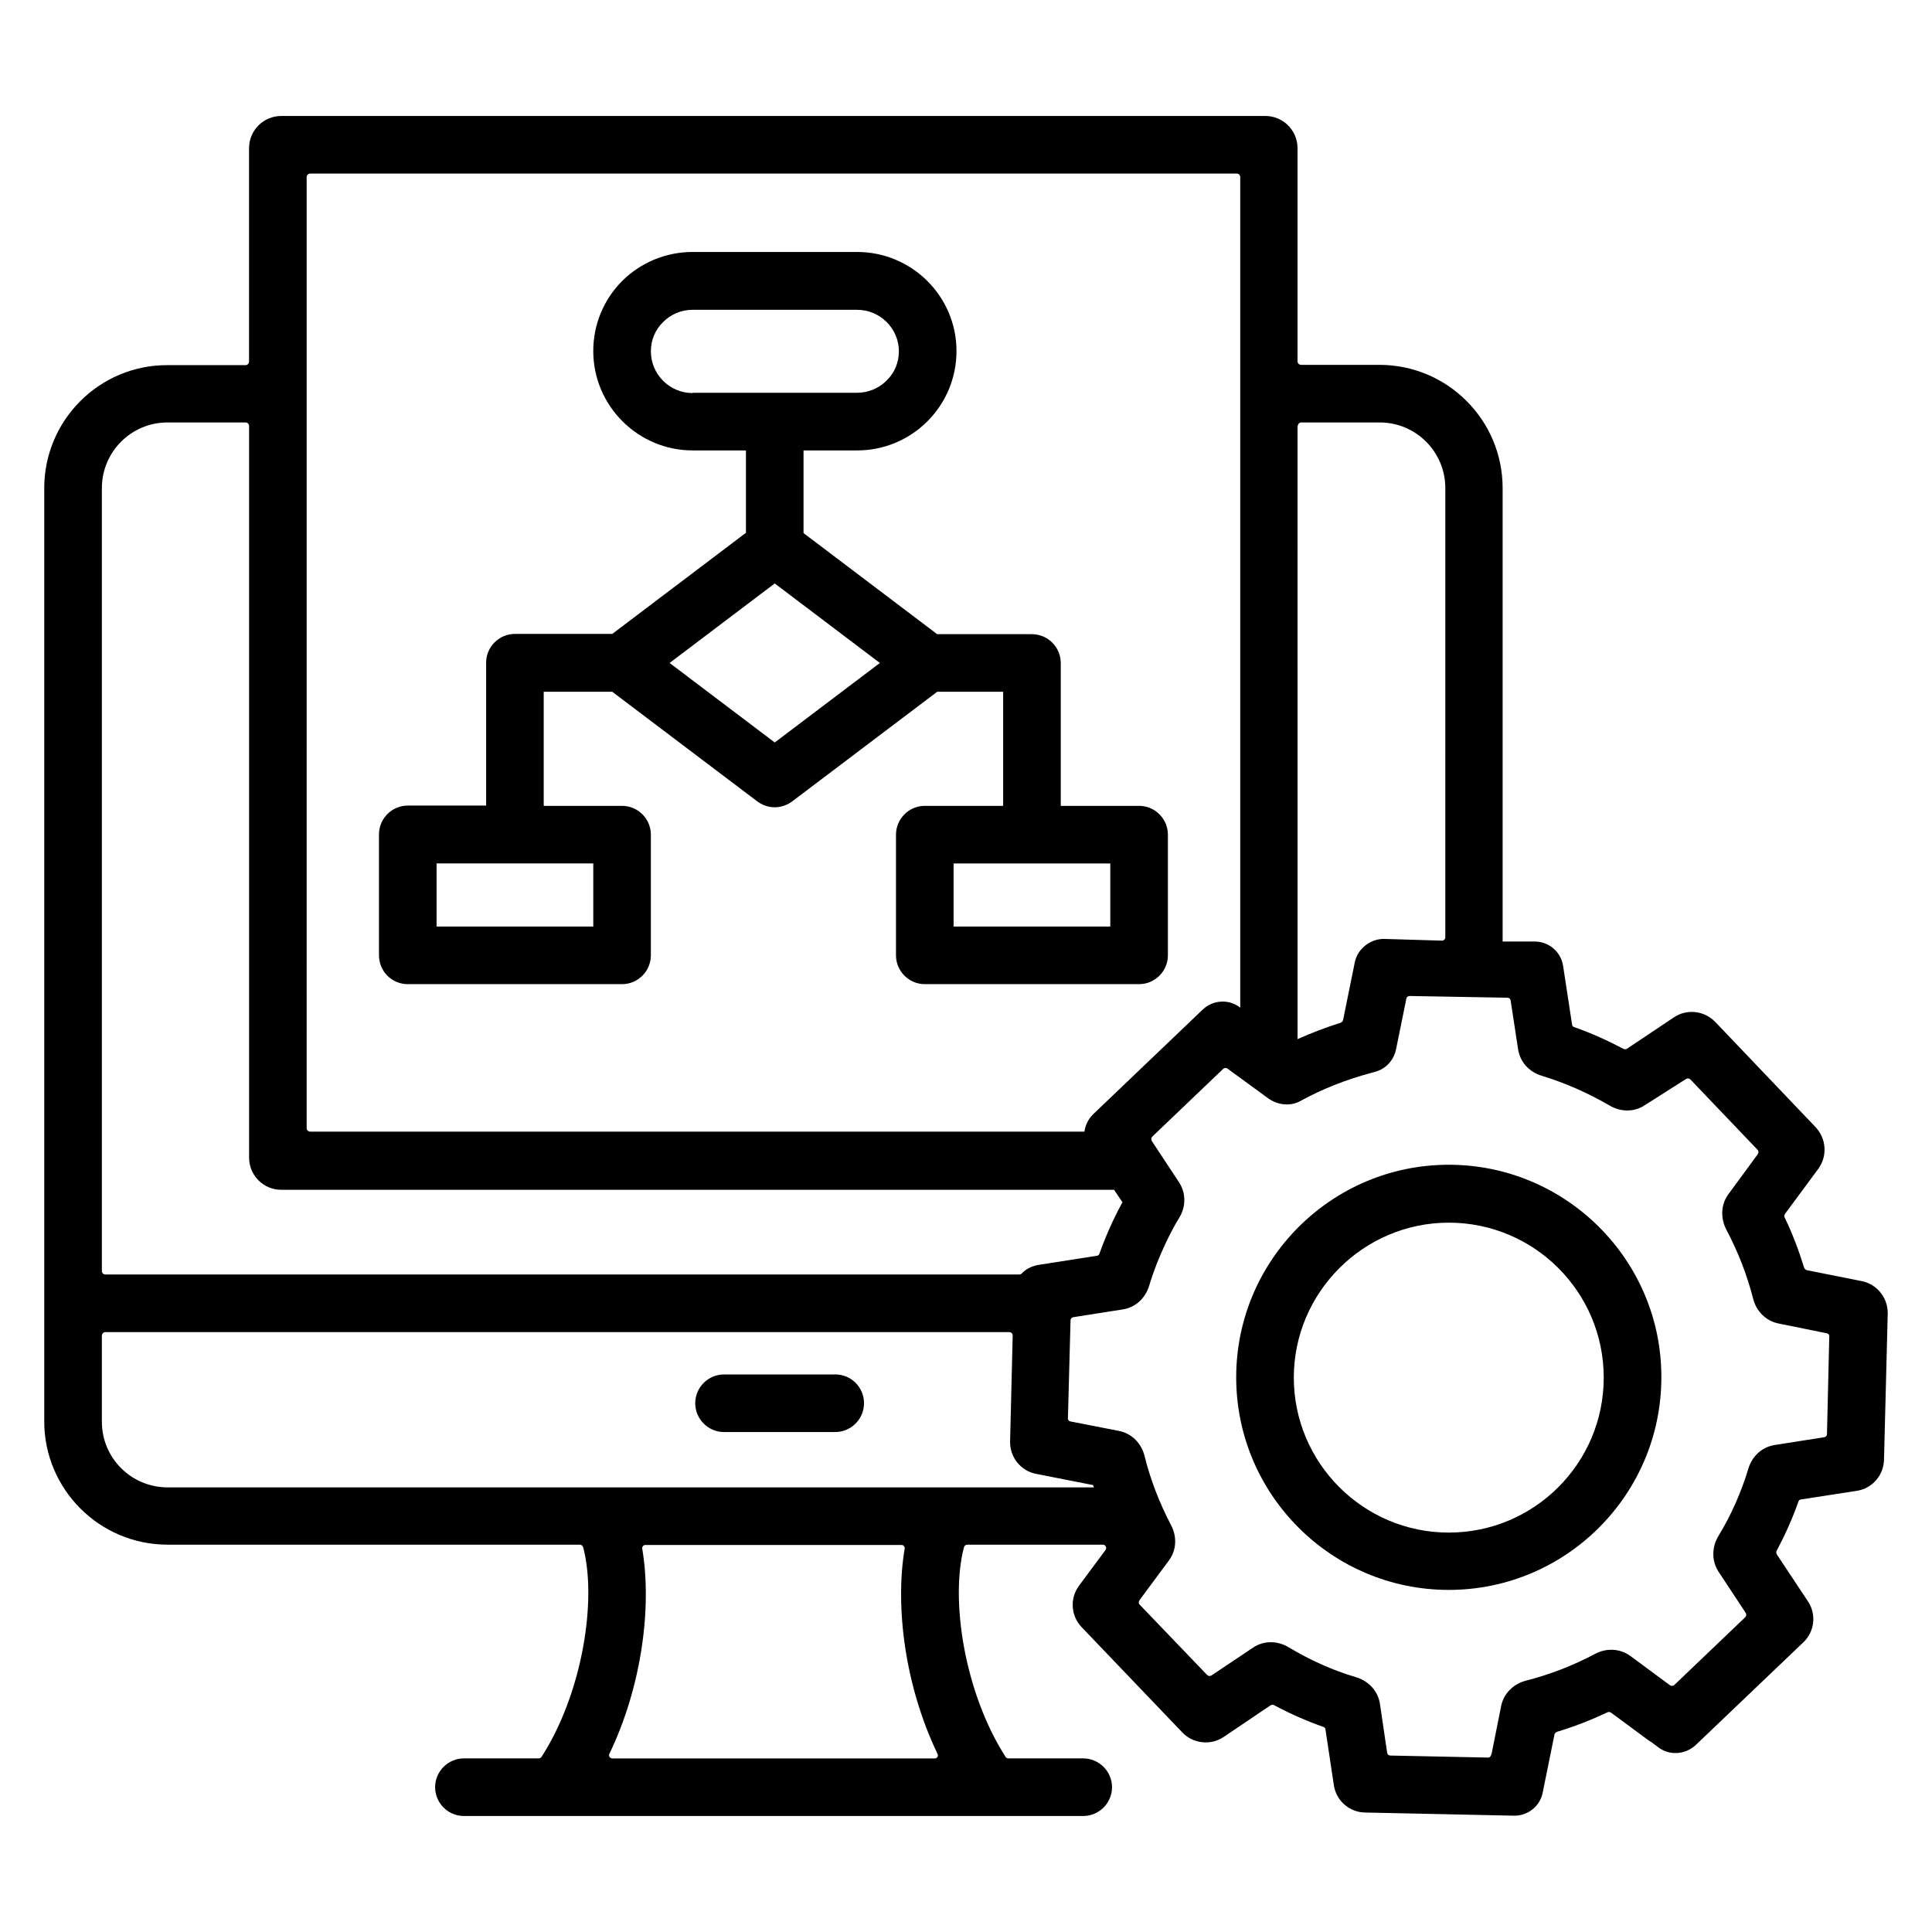<?xml version="1.0" encoding="UTF-8"?>
<!-- Uploaded to: SVG Find, www.svgrepo.com, Generator: SVG Find Mixer Tools -->
<svg fill="#000000" width="800px" height="800px" version="1.1" viewBox="144 144 512 512" xmlns="http://www.w3.org/2000/svg">
 <g>
  <path d="m365.34 508.24h-29.465c-4.199 0-7.633 3.434-7.633 7.633s3.434 7.633 7.633 7.633h29.465c4.199 0 7.633-3.434 7.633-7.633s-3.359-7.633-7.633-7.633z"/>
  <path d="m252.06 404.81h56.793c4.199 0 7.633-3.434 7.633-7.633v-31.984c0-4.199-3.434-7.633-7.633-7.633h-20.762v-30.23h18.168l38.473 29.082c1.375 0.992 2.977 1.527 4.582 1.527 1.602 0 3.207-0.535 4.582-1.527l38.465-29.082h17.48v30.23h-20.762c-4.199 0-7.633 3.434-7.633 7.633v31.984c0 4.199 3.434 7.633 7.633 7.633h56.793c4.199 0 7.633-3.434 7.633-7.633v-31.984c0-4.199-3.434-7.633-7.633-7.633h-20.762v-37.863c0-4.199-3.434-7.633-7.633-7.633h-25.117l-35.418-26.793v-21.906h14.199c7.023 0 13.664-2.75 18.625-7.711 4.961-4.961 7.711-11.602 7.711-18.625 0-14.504-11.832-26.258-26.336-26.258h-43.586c-7.023 0-13.664 2.75-18.625 7.633-4.961 4.961-7.711 11.602-7.711 18.625 0 14.504 11.832 26.336 26.336 26.336h14.121v21.832l-35.418 26.793h-25.801c-4.199 0-7.633 3.434-7.633 7.633v37.863h-20.762c-4.199 0-7.633 3.434-7.633 7.633v31.984c-0.004 4.348 3.43 7.707 7.629 7.707zm186.18-31.984v16.719h-41.527v-16.719zm-110.68-124.66c-6.106 0-11.07-4.961-11.07-11.07 0-2.977 1.145-5.727 3.281-7.785 2.062-2.062 4.809-3.207 7.785-3.207h43.586c6.106 0 11.07 4.961 11.07 10.992 0 2.977-1.145 5.727-3.281 7.785-2.062 2.062-4.887 3.207-7.785 3.207l-43.586 0.004zm21.754 50.457 27.863 21.07-27.863 21.07-27.863-21.07zm-89.617 74.199h41.527v16.719h-41.527z"/>
  <path d="m637.4 483.51-14.578-2.902c-0.305-0.078-0.535-0.305-0.688-0.609-1.449-4.656-3.129-9.16-5.191-13.359-0.152-0.305-0.078-0.609 0.078-0.918l8.855-11.984c2.441-3.359 2.137-7.938-0.688-10.992l-26.641-27.938c-2.902-2.977-7.481-3.512-10.914-1.223l-12.441 8.32c-0.305 0.152-0.609 0.23-0.918 0.078-4.199-2.215-8.551-4.199-13.129-5.801-0.305-0.078-0.535-0.383-0.535-0.688l-2.367-15.496c-0.535-3.664-3.664-6.414-7.406-6.488h-8.625v-120.15c0-18.09-14.656-32.672-32.672-32.672h-20.762c-0.457 0-0.918-0.383-0.918-0.918v-56.484c0-4.734-3.816-8.551-8.551-8.551h-260.76c-4.734 0-8.551 3.816-8.551 8.551v56.562c0 0.457-0.383 0.918-0.918 0.918h-20.684c-18.016-0.078-32.672 14.578-32.672 32.594v247.32c0 18.016 14.656 32.672 32.672 32.672h109.23c0.383 0 0.762 0.23 0.918 0.688 3.664 13.816-0.078 38.473-10.992 55.496-0.152 0.23-0.457 0.457-0.762 0.457h-19.848c-4.199 0-7.633 3.434-7.633 7.633 0 4.199 3.434 7.633 7.633 7.633h164.12c4.199 0 7.633-3.434 7.633-7.633 0-4.199-3.434-7.633-7.633-7.633h-19.848c-0.305 0-0.609-0.152-0.762-0.457-10.914-17.023-14.656-41.68-10.992-55.496 0.078-0.383 0.457-0.688 0.918-0.688h35.879c0.762 0 1.145 0.84 0.688 1.449l-7.023 9.465c-2.441 3.359-2.137 7.938 0.688 10.914l26.719 27.938c2.824 2.977 7.481 3.512 10.914 1.223l12.441-8.398c0.305-0.152 0.609-0.23 0.918-0.078 4.273 2.289 8.625 4.199 13.129 5.801 0.305 0.078 0.535 0.383 0.535 0.688l2.215 14.734c0.609 4.121 4.121 7.176 8.246 7.25l39.465 0.84h0.152c3.586 0 6.793-2.519 7.481-6.106l3.129-15.418c0.078-0.305 0.305-0.535 0.609-0.688 4.582-1.375 9.082-3.129 13.434-5.191 0.305-0.152 0.609-0.078 0.918 0.078l9.922 7.328c0.152 0.152 0.535 0.305 0.84 0.535l1.832 1.375c2.977 2.215 7.098 1.91 9.848-0.609l28.551-27.25c2.977-2.824 3.512-7.406 1.223-10.84l-8.246-12.441c-0.152-0.305-0.23-0.609-0.078-0.918 2.215-4.199 4.199-8.551 5.801-13.129 0.078-0.305 0.383-0.535 0.688-0.535l14.809-2.289c4.047-0.609 7.098-4.121 7.176-8.246l0.984-38.703c0.078-4.195-2.824-7.785-6.871-8.625zm-149.46-226.64c0-0.457 0.383-0.918 0.918-0.918h20.762c9.617 0 17.406 7.785 17.406 17.406l-0.004 119c0 0.535-0.383 0.918-0.918 0.918l-15.418-0.457c-3.434 0-6.871 2.519-7.633 6.106l-3.129 15.418c-0.078 0.305-0.305 0.535-0.609 0.688-3.894 1.223-7.711 2.672-11.449 4.352l-0.004-162.52zm-262.67-65.953c0-0.457 0.383-0.918 0.918-0.918h245.57c0.457 0 0.918 0.383 0.918 0.918v220.15l-0.152-0.152c-2.977-2.215-7.098-1.91-9.77 0.609l-29.082 27.785c-1.297 1.297-2.062 2.902-2.289 4.582h-205.2c-0.457 0-0.918-0.383-0.918-0.918zm-54.273 82.441c0-9.617 7.785-17.406 17.406-17.406h20.688c0.457 0 0.918 0.383 0.918 0.918v193.89c0 4.734 3.816 8.551 8.551 8.551h220.68l2.215 3.281c-0.84 1.527-1.68 3.207-2.519 4.961-1.297 2.75-2.519 5.727-3.586 8.703-0.078 0.305-0.383 0.535-0.688 0.535l-15.574 2.441c-1.68 0.305-3.207 1.07-4.352 2.289-0.152 0.152-0.383 0.23-0.609 0.23h-242.22c-0.535 0-0.914-0.457-0.914-0.918zm220.76 336.64h-85.496c-0.609 0-1.07-0.688-0.762-1.223 8.625-17.938 11.297-39.008 8.703-54.352-0.078-0.535 0.305-0.992 0.84-0.992h67.863c0.535 0 0.918 0.457 0.84 0.992-2.594 15.344 0.078 36.41 8.703 54.352 0.301 0.535-0.082 1.223-0.691 1.223zm-203.36-71.832c-9.617 0-17.402-7.785-17.402-17.402v-22.824c0-0.457 0.383-0.918 0.918-0.918h239.54c0.535 0 0.918 0.383 0.918 0.918l-0.688 28.09c-0.078 4.121 2.824 7.785 6.871 8.551l15.113 2.977c0.078 0.23 0.152 0.457 0.23 0.609zm439.77-14.121c0 0.457-0.305 0.762-0.762 0.84l-13.129 2.062c-3.359 0.535-5.953 2.977-6.945 6.258-1.91 6.336-4.582 12.367-7.938 17.863-1.754 2.902-1.832 6.566 0 9.391l7.25 10.992c0.23 0.383 0.152 0.84-0.152 1.145l-18.777 17.938c-0.305 0.305-0.762 0.305-1.145 0.078l-10.535-7.785c-2.75-1.984-6.336-2.137-9.312-0.535-5.879 3.129-12.062 5.496-18.32 7.098-3.281 0.84-5.879 3.359-6.566 6.641l-2.441 12.215c-0.23 1.297-0.609 1.527-1.07 1.527l-25.879-0.535c-0.457 0-0.762-0.305-0.84-0.762l-1.91-12.977c-0.535-3.434-3.055-6.031-6.336-7.023-6.184-1.832-12.137-4.504-17.863-7.938-2.902-1.754-6.566-1.832-9.391 0.078l-11.07 7.406c-0.383 0.23-0.84 0.152-1.145-0.152l-17.863-18.625c-0.305-0.305-0.305-0.762-0.078-1.145l7.863-10.609c1.984-2.75 2.137-6.258 0.535-9.312-3.129-5.953-5.496-12.137-7.023-18.32-0.84-3.359-3.359-5.953-6.719-6.641l-12.902-2.519c-0.457-0.078-0.762-0.457-0.688-0.918l0.688-25.879c0-0.457 0.305-0.762 0.762-0.84l13.129-2.062c3.359-0.535 5.953-2.977 6.945-6.258 1.145-3.816 2.594-7.481 4.199-10.914 1.297-2.75 2.519-5.113 3.816-7.176 1.754-2.902 1.754-6.488-0.078-9.312l-7.25-10.992c-0.23-0.383-0.152-0.84 0.152-1.145l18.777-17.938c0.305-0.305 0.762-0.305 1.145-0.078l10.762 7.863c2.519 1.832 5.953 2.215 8.625 0.688 5.727-3.129 11.832-5.574 18.93-7.481l0.84-0.23c2.824-0.762 4.887-3.055 5.496-5.879l2.75-13.512c0.078-0.457 0.457-0.688 0.918-0.688l25.879 0.457c0.457 0 0.762 0.305 0.84 0.762l1.984 12.977c0.535 3.359 2.977 5.953 6.258 6.945 6.258 1.91 12.289 4.582 17.938 7.863 2.902 1.754 6.566 1.832 9.391-0.078l10.93-6.949c0.383-0.23 0.84-0.152 1.145 0.152l17.785 18.625c0.305 0.305 0.305 0.762 0.078 1.145l-7.785 10.609c-2.062 2.75-2.137 6.414-0.535 9.465 2.977 5.648 5.418 11.754 7.098 18.32 0.84 3.281 3.359 5.801 6.641 6.488l12.824 2.594c0.457 0.078 0.762 0.457 0.688 0.918z"/>
  <path d="m527.94 452.67c-31.066 0-56.336 25.266-56.336 56.336 0 31.066 25.266 56.336 56.336 56.336 31.066 0 56.336-25.266 56.336-56.336 0.074-31.066-25.27-56.336-56.336-56.336zm0 97.48c-22.672 0-41.066-18.473-41.066-41.066s18.473-41.066 41.066-41.066c22.672 0 41.066 18.398 41.066 41.066 0 22.672-18.398 41.066-41.066 41.066z"/>
 </g>
</svg>